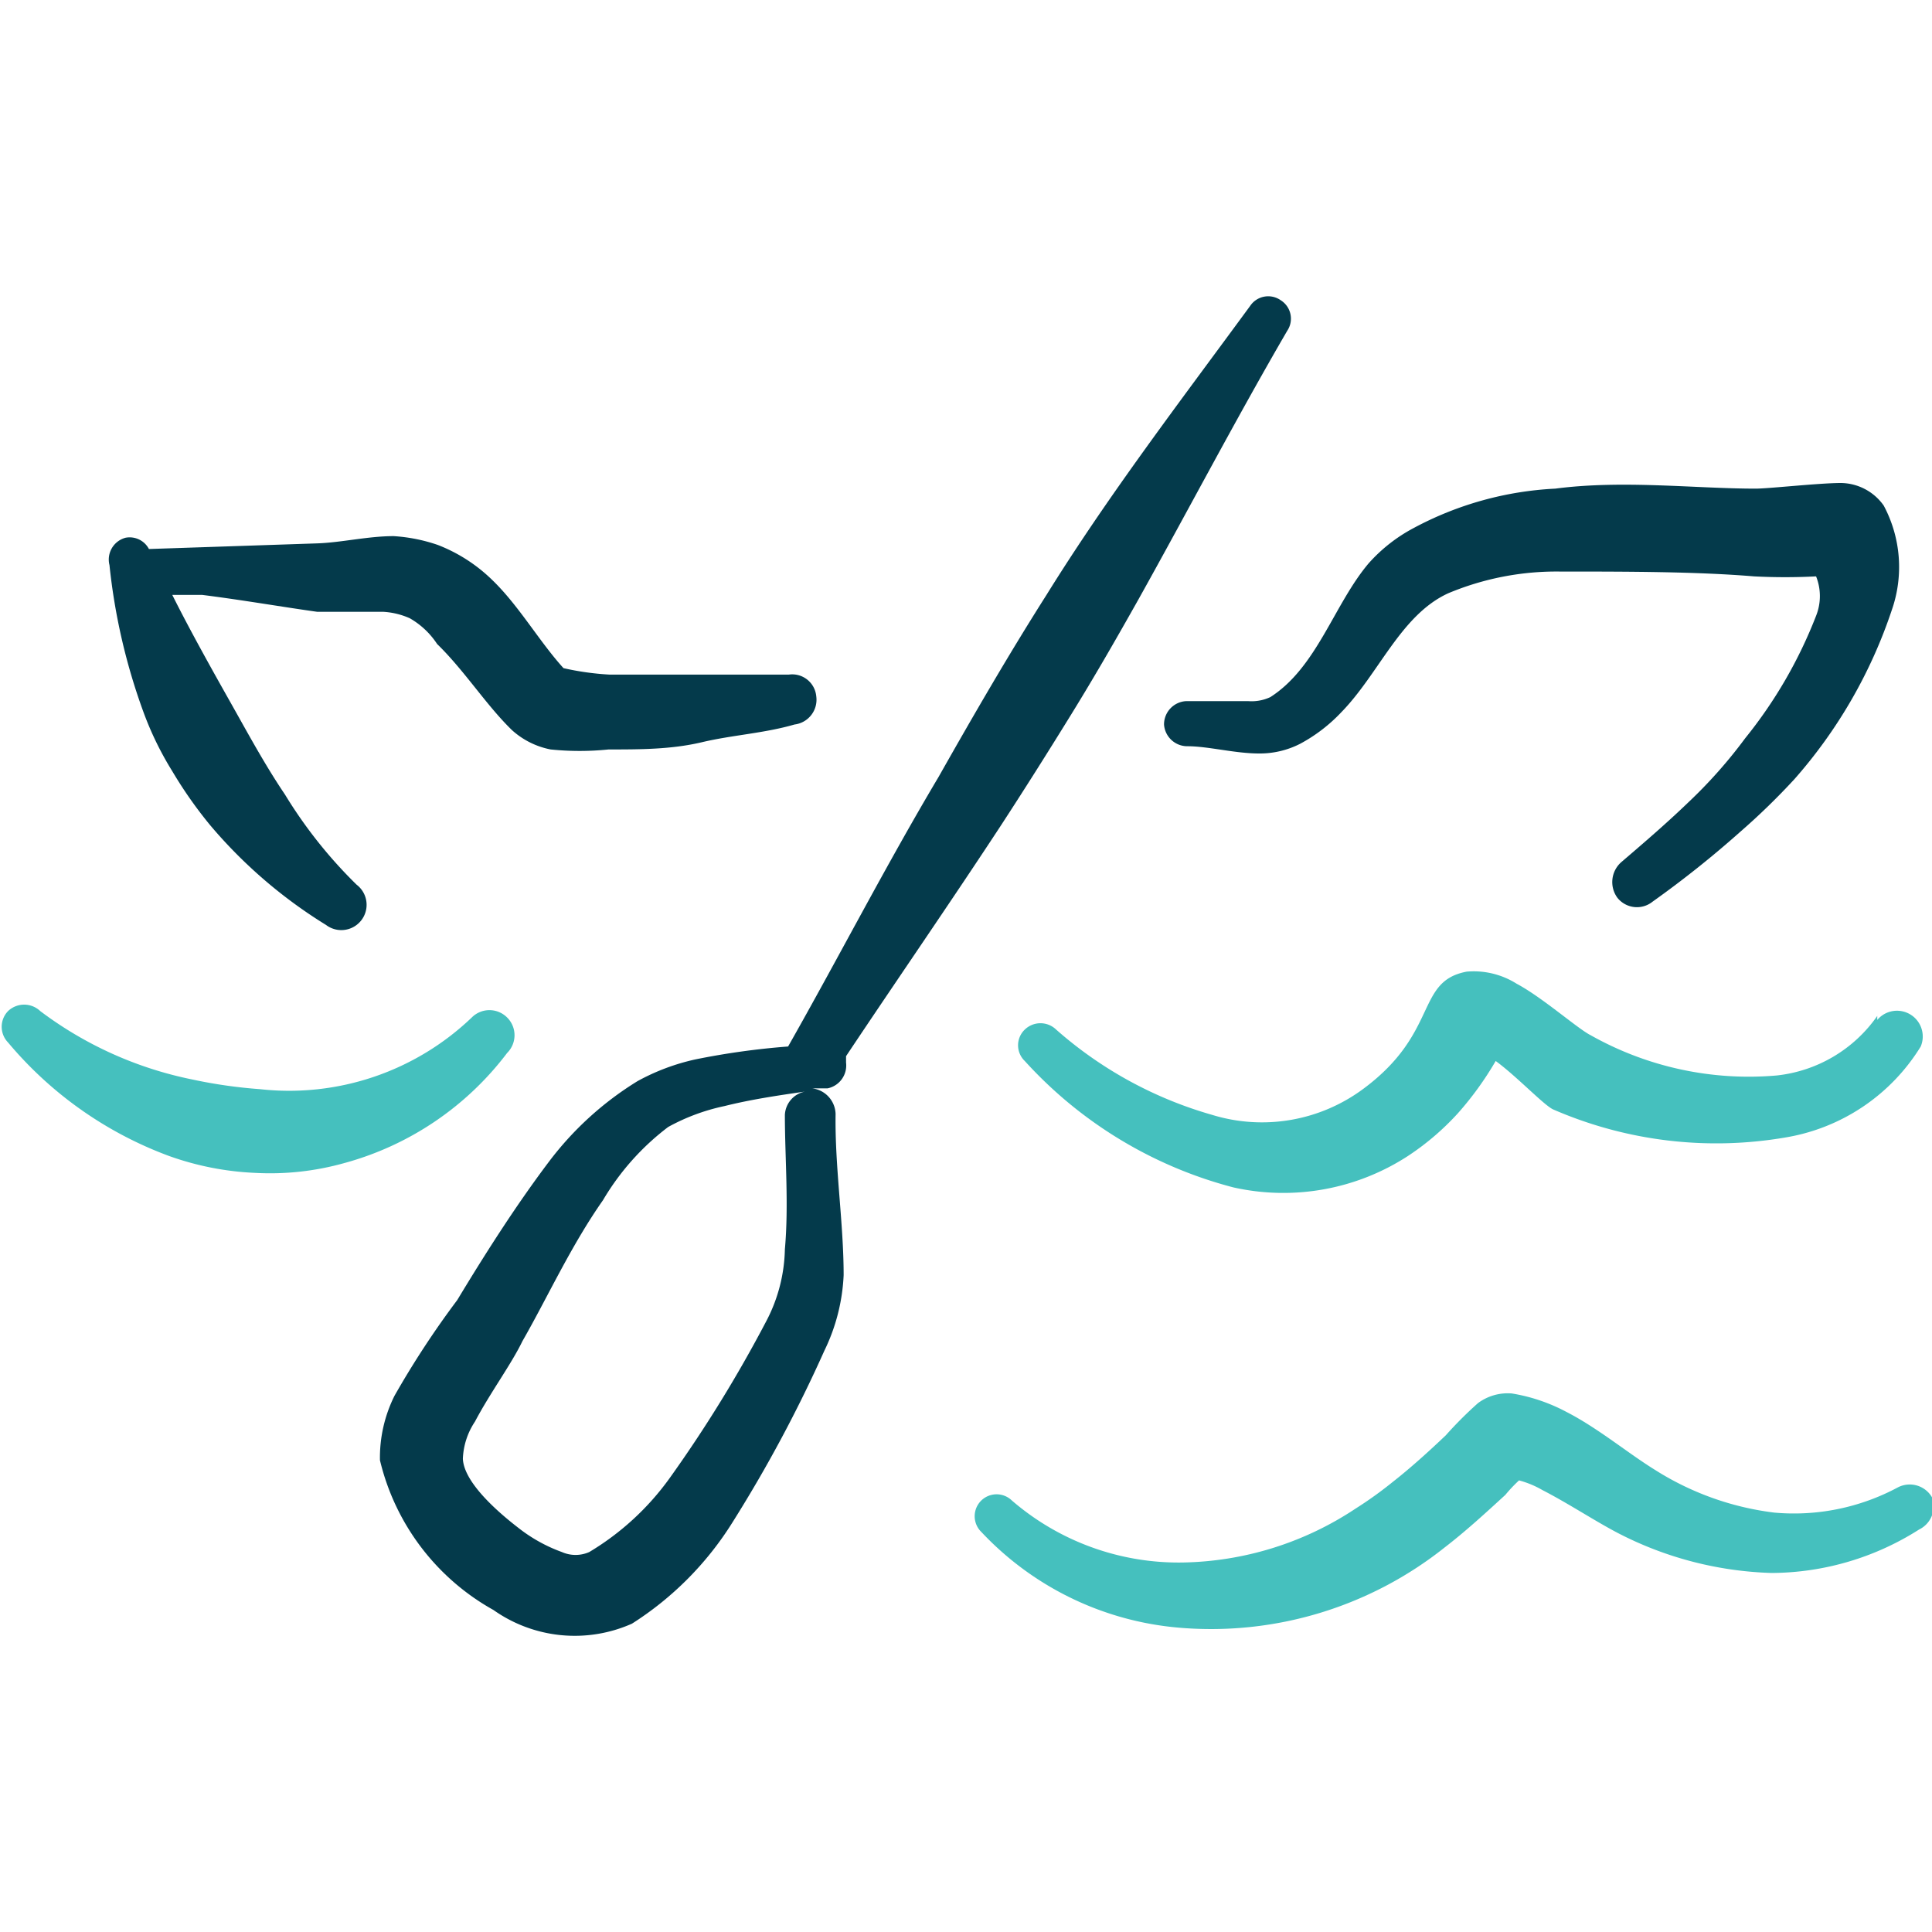 <svg xmlns="http://www.w3.org/2000/svg" viewBox="0 0 24 24"><g><path d="M12.43,10.26c.3-.46.59-.92.88-1.39s.56-.94.83-1.42c.62-1.11,1.21-2.24,1.85-3.34a.27.27,0,0,0-.08-.38.27.27,0,0,0-.38.07C14.65,5,13.77,6.15,13,7.39c-.47.74-.91,1.5-1.34,2.26C11,10.76,10.42,11.89,9.79,13a9.34,9.34,0,0,0-1.15.16,2.69,2.69,0,0,0-.72.27,4,4,0,0,0-1.1,1C6.39,15,6,15.62,5.68,16.15a11.2,11.2,0,0,0-.78,1.19,1.72,1.72,0,0,0-.18.8A2.9,2.9,0,0,0,6.13,20a1.75,1.75,0,0,0,1.72.17A4,4,0,0,0,9.1,18.91a17.08,17.08,0,0,0,1.14-2.13,2.38,2.38,0,0,0,.24-.94c0-.65-.11-1.34-.1-2a.33.33,0,0,0-.29-.32l0,0,.19,0a.29.29,0,0,0,.23-.32s0,0,0-.08C11.15,12.16,11.8,11.22,12.43,10.26ZM9.75,13.85c0,.53.05,1.11,0,1.67a2,2,0,0,1-.23.89,16.58,16.58,0,0,1-1.2,1.95,3.34,3.34,0,0,1-1,.92.42.42,0,0,1-.34,0,1.94,1.94,0,0,1-.54-.3c-.35-.27-.68-.6-.69-.86a.89.89,0,0,1,.15-.46c.19-.36.45-.71.59-1,.31-.54.6-1.18,1-1.75A3.14,3.14,0,0,1,8.3,14,2.52,2.52,0,0,1,9,13.74c.32-.08.65-.13,1-.18A.31.31,0,0,0,9.75,13.85Z" fill="#043a4b" fill-rule="evenodd"></path><path d="M6.3,13.08a.31.31,0,0,0,0-.44.31.31,0,0,0-.44,0,3.28,3.28,0,0,1-2.63.89,6.07,6.07,0,0,1-.84-.12,4.68,4.68,0,0,1-1.89-.85.29.29,0,0,0-.4,0,.28.28,0,0,0,0,.39,4.76,4.76,0,0,0,2,1.41,3.63,3.63,0,0,0,1.07.21,3.41,3.41,0,0,0,1.1-.12A3.78,3.78,0,0,0,6.3,13.08Z" fill="#45c0be" fill-rule="evenodd"></path><path d="M2.14,9.58a5.35,5.35,0,0,0,.47.67,6,6,0,0,0,1.44,1.24.31.31,0,0,0,.38-.5,5.77,5.77,0,0,1-.89-1.12c-.25-.37-.46-.76-.68-1.15s-.5-.89-.72-1.33l.37,0c.48.06,1,.15,1.43.21.26,0,.54,0,.82,0a.94.94,0,0,1,.33.08A1,1,0,0,1,5.43,8c.34.33.61.76.93,1.07a1,1,0,0,0,.48.24,3.52,3.52,0,0,0,.72,0c.39,0,.78,0,1.16-.09S9.49,9.11,9.87,9a.31.31,0,0,0,.27-.35.3.3,0,0,0-.34-.27c-.38,0-.75,0-1.12,0l-1.11,0A3.44,3.44,0,0,1,7,8.3c-.3-.33-.55-.77-.88-1.09a2,2,0,0,0-.68-.44,2.07,2.07,0,0,0-.55-.11c-.32,0-.65.08-.95.09l-2.09.07,0,0a.27.27,0,0,0-.29-.14.28.28,0,0,0-.2.34,7.59,7.59,0,0,0,.42,1.82A4,4,0,0,0,2.14,9.58Z" fill="#043a4b" fill-rule="evenodd"></path><path d="M15.51,8.71c-.27,0-.56,0-.78,0a.29.29,0,0,0-.27.29.29.29,0,0,0,.29.27c.26,0,.59.09.89.09a1.1,1.1,0,0,0,.51-.12,2,2,0,0,0,.51-.39c.47-.48.74-1.21,1.33-1.48a3.48,3.48,0,0,1,1.39-.27c.82,0,1.69,0,2.41.06a7.52,7.52,0,0,0,.77,0,.66.66,0,0,1,0,.49,5.69,5.69,0,0,1-.88,1.52,6,6,0,0,1-.71.8c-.27.26-.55.5-.83.74a.33.33,0,0,0-.05.44.31.31,0,0,0,.44.05,12.72,12.72,0,0,0,1.08-.86,8.5,8.5,0,0,0,.68-.66A6.08,6.08,0,0,0,23.5,7.58a1.62,1.62,0,0,0-.1-1.3A.66.66,0,0,0,22.87,6c-.27,0-.9.07-1.06.07-.75,0-1.65-.11-2.49,0a4.15,4.15,0,0,0-1.76.49A2,2,0,0,0,17,7c-.43.51-.64,1.29-1.22,1.66A.55.55,0,0,1,15.51,8.71Z" fill="#043a4b" fill-rule="evenodd"></path><path d="M23.32,12.62a1.75,1.75,0,0,1-1.25.74,4,4,0,0,1-2.31-.5c-.16-.08-.6-.47-.92-.64a1,1,0,0,0-.62-.15c-.64.12-.34.76-1.29,1.46a2.11,2.11,0,0,1-1.87.32,5,5,0,0,1-1.94-1.06.28.28,0,0,0-.39,0,.27.27,0,0,0,0,.39,5.31,5.31,0,0,0,2.59,1.57,2.84,2.84,0,0,0,2.17-.39,3.26,3.26,0,0,0,.62-.53,4,4,0,0,0,.47-.65l0,0c.26.19.59.54.71.6a5.08,5.08,0,0,0,2.89.35A2.44,2.44,0,0,0,23.86,13a.32.32,0,0,0-.54-.33Z" fill="#45c0be" fill-rule="evenodd"></path><path d="M24,18.6a.32.32,0,0,0-.43-.12,2.73,2.73,0,0,1-1.53.31,3.58,3.58,0,0,1-1.48-.53c-.34-.21-.71-.52-1.1-.72a2.19,2.19,0,0,0-.68-.23.62.62,0,0,0-.42.12,4.93,4.93,0,0,0-.4.4c-.2.19-.43.4-.66.58a4.84,4.84,0,0,1-.46.33,4,4,0,0,1-2.15.67,3.17,3.17,0,0,1-2.12-.77.27.27,0,1,0-.38.39,3.81,3.81,0,0,0,2.46,1.19,4.66,4.66,0,0,0,3.3-1c.26-.2.51-.43.75-.65a1.82,1.82,0,0,1,.17-.18,1.19,1.19,0,0,1,.29.12c.33.17.66.39.95.54a4.43,4.43,0,0,0,1.9.49A3.44,3.44,0,0,0,23.84,19,.32.32,0,0,0,24,18.6Z" fill="#45c0be" fill-rule="evenodd"></path></g></svg>